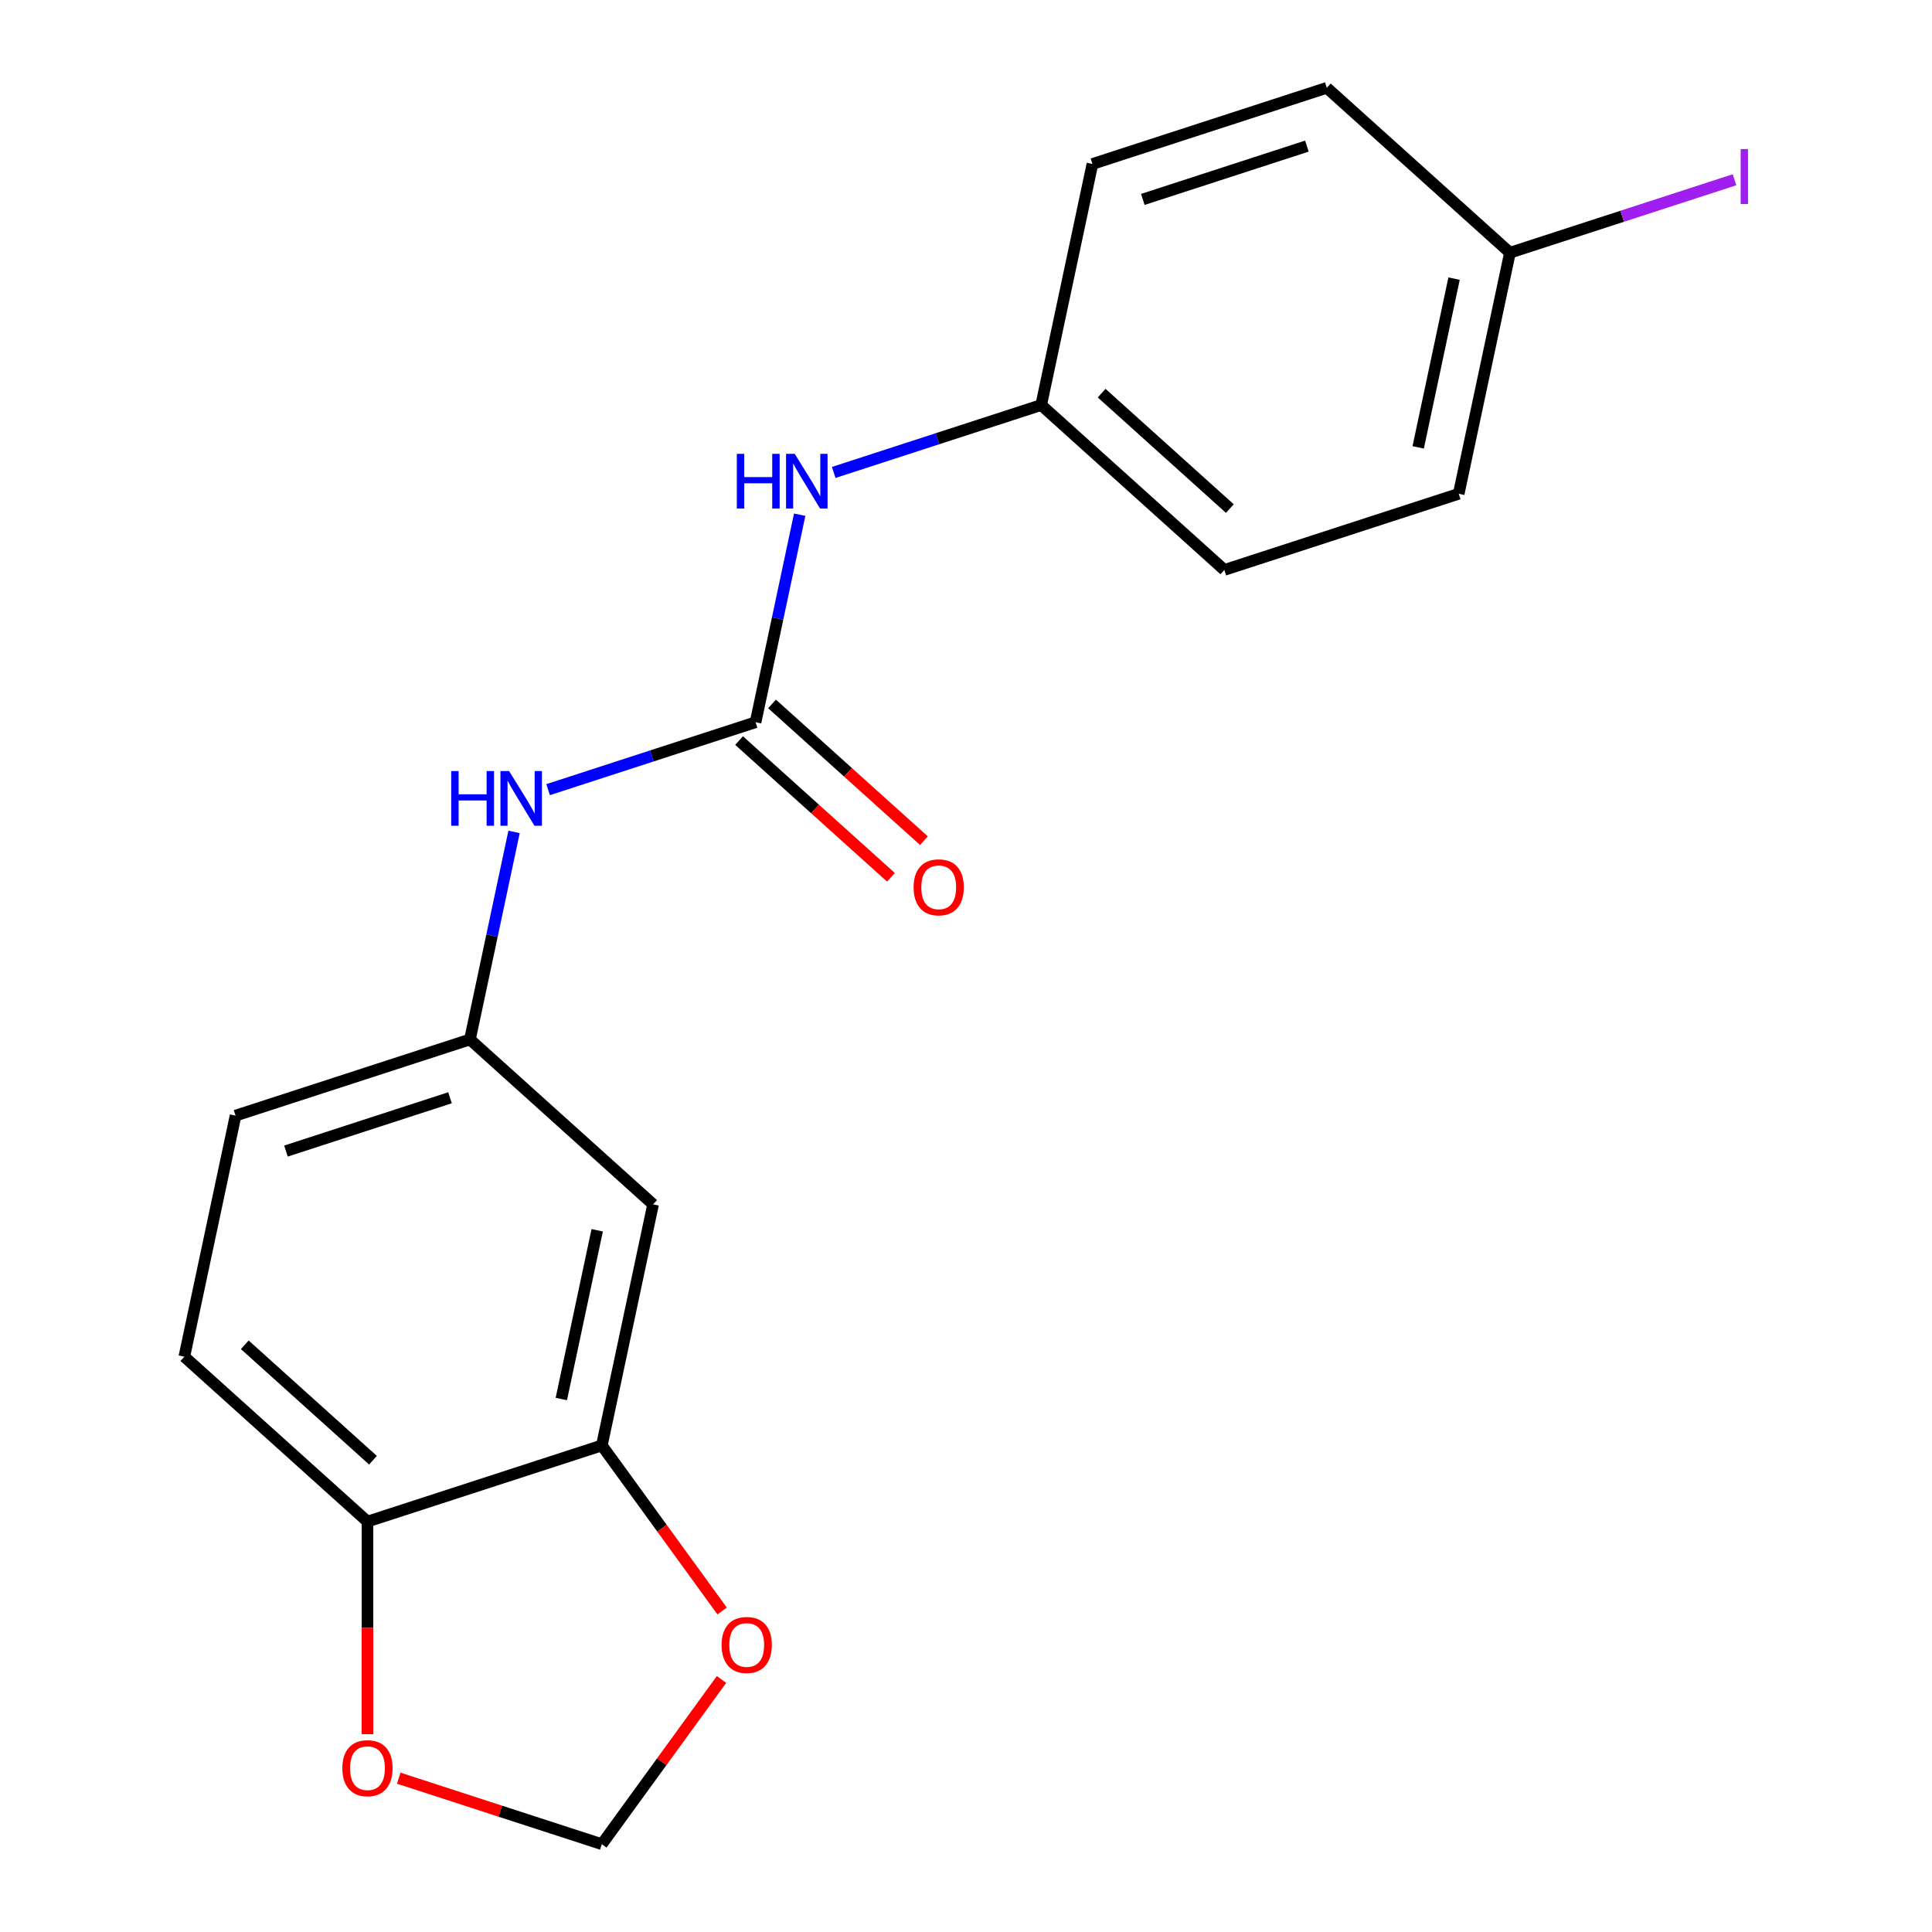<?xml version='1.0' encoding='iso-8859-1'?>
<svg version='1.1' baseProfile='full'
              xmlns='http://www.w3.org/2000/svg'
                      xmlns:rdkit='http://www.rdkit.org/xml'
                      xmlns:xlink='http://www.w3.org/1999/xlink'
                  xml:space='preserve'
width='1000px' height='1000px' viewBox='0 0 1000 1000'>
<!-- END OF HEADER -->
<rect style='opacity:1.0;fill:#FFFFFF;stroke:none' width='1000' height='1000' x='0' y='0'> </rect>
<path class='bond-1' d='M 391.081,373.834 L 337.387,391.28' style='fill:none;fill-rule:evenodd;stroke:#000000;stroke-width:6px;stroke-linecap:butt;stroke-linejoin:miter;stroke-opacity:1' />
<path class='bond-1' d='M 337.387,391.28 L 283.694,408.727' style='fill:none;fill-rule:evenodd;stroke:#0000FF;stroke-width:6px;stroke-linecap:butt;stroke-linejoin:miter;stroke-opacity:1' />
<path class='bond-3' d='M 391.081,373.834 L 402.497,320.123' style='fill:none;fill-rule:evenodd;stroke:#000000;stroke-width:6px;stroke-linecap:butt;stroke-linejoin:miter;stroke-opacity:1' />
<path class='bond-3' d='M 402.497,320.123 L 413.914,266.411' style='fill:none;fill-rule:evenodd;stroke:#0000FF;stroke-width:6px;stroke-linecap:butt;stroke-linejoin:miter;stroke-opacity:1' />
<path class='bond-9' d='M 382.545,383.314 L 421.848,418.703' style='fill:none;fill-rule:evenodd;stroke:#000000;stroke-width:6px;stroke-linecap:butt;stroke-linejoin:miter;stroke-opacity:1' />
<path class='bond-9' d='M 421.848,418.703 L 461.151,454.091' style='fill:none;fill-rule:evenodd;stroke:#FF0000;stroke-width:6px;stroke-linecap:butt;stroke-linejoin:miter;stroke-opacity:1' />
<path class='bond-9' d='M 399.616,364.355 L 438.919,399.743' style='fill:none;fill-rule:evenodd;stroke:#000000;stroke-width:6px;stroke-linecap:butt;stroke-linejoin:miter;stroke-opacity:1' />
<path class='bond-9' d='M 438.919,399.743 L 478.222,435.132' style='fill:none;fill-rule:evenodd;stroke:#FF0000;stroke-width:6px;stroke-linecap:butt;stroke-linejoin:miter;stroke-opacity:1' />
<path class='bond-0' d='M 311.517,748.15 L 338.039,623.378' style='fill:none;fill-rule:evenodd;stroke:#000000;stroke-width:6px;stroke-linecap:butt;stroke-linejoin:miter;stroke-opacity:1' />
<path class='bond-0' d='M 290.541,724.13 L 309.106,636.79' style='fill:none;fill-rule:evenodd;stroke:#000000;stroke-width:6px;stroke-linecap:butt;stroke-linejoin:miter;stroke-opacity:1' />
<path class='bond-5' d='M 311.517,748.15 L 342.646,790.994' style='fill:none;fill-rule:evenodd;stroke:#000000;stroke-width:6px;stroke-linecap:butt;stroke-linejoin:miter;stroke-opacity:1' />
<path class='bond-5' d='M 342.646,790.994 L 373.774,833.839' style='fill:none;fill-rule:evenodd;stroke:#FF0000;stroke-width:6px;stroke-linecap:butt;stroke-linejoin:miter;stroke-opacity:1' />
<path class='bond-20' d='M 311.517,748.15 L 190.201,787.568' style='fill:none;fill-rule:evenodd;stroke:#000000;stroke-width:6px;stroke-linecap:butt;stroke-linejoin:miter;stroke-opacity:1' />
<path class='bond-7' d='M 266.077,430.601 L 254.66,484.313' style='fill:none;fill-rule:evenodd;stroke:#0000FF;stroke-width:6px;stroke-linecap:butt;stroke-linejoin:miter;stroke-opacity:1' />
<path class='bond-7' d='M 254.66,484.313 L 243.243,538.024' style='fill:none;fill-rule:evenodd;stroke:#000000;stroke-width:6px;stroke-linecap:butt;stroke-linejoin:miter;stroke-opacity:1' />
<path class='bond-2' d='M 338.039,623.378 L 243.243,538.024' style='fill:none;fill-rule:evenodd;stroke:#000000;stroke-width:6px;stroke-linecap:butt;stroke-linejoin:miter;stroke-opacity:1' />
<path class='bond-11' d='M 431.531,244.537 L 485.224,227.091' style='fill:none;fill-rule:evenodd;stroke:#0000FF;stroke-width:6px;stroke-linecap:butt;stroke-linejoin:miter;stroke-opacity:1' />
<path class='bond-11' d='M 485.224,227.091 L 538.918,209.644' style='fill:none;fill-rule:evenodd;stroke:#000000;stroke-width:6px;stroke-linecap:butt;stroke-linejoin:miter;stroke-opacity:1' />
<path class='bond-4' d='M 190.201,787.568 L 95.406,702.214' style='fill:none;fill-rule:evenodd;stroke:#000000;stroke-width:6px;stroke-linecap:butt;stroke-linejoin:miter;stroke-opacity:1' />
<path class='bond-4' d='M 193.053,755.806 L 126.696,696.058' style='fill:none;fill-rule:evenodd;stroke:#000000;stroke-width:6px;stroke-linecap:butt;stroke-linejoin:miter;stroke-opacity:1' />
<path class='bond-6' d='M 190.201,787.568 L 190.201,842.593' style='fill:none;fill-rule:evenodd;stroke:#000000;stroke-width:6px;stroke-linecap:butt;stroke-linejoin:miter;stroke-opacity:1' />
<path class='bond-6' d='M 190.201,842.593 L 190.201,897.618' style='fill:none;fill-rule:evenodd;stroke:#FF0000;stroke-width:6px;stroke-linecap:butt;stroke-linejoin:miter;stroke-opacity:1' />
<path class='bond-8' d='M 373.454,869.297 L 342.486,911.921' style='fill:none;fill-rule:evenodd;stroke:#FF0000;stroke-width:6px;stroke-linecap:butt;stroke-linejoin:miter;stroke-opacity:1' />
<path class='bond-8' d='M 342.486,911.921 L 311.517,954.545' style='fill:none;fill-rule:evenodd;stroke:#000000;stroke-width:6px;stroke-linecap:butt;stroke-linejoin:miter;stroke-opacity:1' />
<path class='bond-21' d='M 206.39,920.388 L 258.954,937.467' style='fill:none;fill-rule:evenodd;stroke:#FF0000;stroke-width:6px;stroke-linecap:butt;stroke-linejoin:miter;stroke-opacity:1' />
<path class='bond-21' d='M 258.954,937.467 L 311.517,954.545' style='fill:none;fill-rule:evenodd;stroke:#000000;stroke-width:6px;stroke-linecap:butt;stroke-linejoin:miter;stroke-opacity:1' />
<path class='bond-12' d='M 243.243,538.024 L 121.927,577.442' style='fill:none;fill-rule:evenodd;stroke:#000000;stroke-width:6px;stroke-linecap:butt;stroke-linejoin:miter;stroke-opacity:1' />
<path class='bond-12' d='M 232.93,568.2 L 148.008,595.793' style='fill:none;fill-rule:evenodd;stroke:#000000;stroke-width:6px;stroke-linecap:butt;stroke-linejoin:miter;stroke-opacity:1' />
<path class='bond-10' d='M 95.406,702.214 L 121.927,577.442' style='fill:none;fill-rule:evenodd;stroke:#000000;stroke-width:6px;stroke-linecap:butt;stroke-linejoin:miter;stroke-opacity:1' />
<path class='bond-15' d='M 538.918,209.644 L 565.439,84.873' style='fill:none;fill-rule:evenodd;stroke:#000000;stroke-width:6px;stroke-linecap:butt;stroke-linejoin:miter;stroke-opacity:1' />
<path class='bond-16' d='M 538.918,209.644 L 633.713,294.998' style='fill:none;fill-rule:evenodd;stroke:#000000;stroke-width:6px;stroke-linecap:butt;stroke-linejoin:miter;stroke-opacity:1' />
<path class='bond-16' d='M 570.208,203.489 L 636.565,263.236' style='fill:none;fill-rule:evenodd;stroke:#000000;stroke-width:6px;stroke-linecap:butt;stroke-linejoin:miter;stroke-opacity:1' />
<path class='bond-13' d='M 781.55,130.808 L 755.029,255.58' style='fill:none;fill-rule:evenodd;stroke:#000000;stroke-width:6px;stroke-linecap:butt;stroke-linejoin:miter;stroke-opacity:1' />
<path class='bond-13' d='M 752.618,144.22 L 734.053,231.56' style='fill:none;fill-rule:evenodd;stroke:#000000;stroke-width:6px;stroke-linecap:butt;stroke-linejoin:miter;stroke-opacity:1' />
<path class='bond-14' d='M 781.55,130.808 L 839.664,111.926' style='fill:none;fill-rule:evenodd;stroke:#000000;stroke-width:6px;stroke-linecap:butt;stroke-linejoin:miter;stroke-opacity:1' />
<path class='bond-14' d='M 839.664,111.926 L 897.778,93.044' style='fill:none;fill-rule:evenodd;stroke:#A01EEF;stroke-width:6px;stroke-linecap:butt;stroke-linejoin:miter;stroke-opacity:1' />
<path class='bond-19' d='M 781.55,130.808 L 686.755,45.455' style='fill:none;fill-rule:evenodd;stroke:#000000;stroke-width:6px;stroke-linecap:butt;stroke-linejoin:miter;stroke-opacity:1' />
<path class='bond-17' d='M 565.439,84.873 L 686.755,45.455' style='fill:none;fill-rule:evenodd;stroke:#000000;stroke-width:6px;stroke-linecap:butt;stroke-linejoin:miter;stroke-opacity:1' />
<path class='bond-17' d='M 591.52,103.223 L 676.441,75.63' style='fill:none;fill-rule:evenodd;stroke:#000000;stroke-width:6px;stroke-linecap:butt;stroke-linejoin:miter;stroke-opacity:1' />
<path class='bond-18' d='M 633.713,294.998 L 755.029,255.58' style='fill:none;fill-rule:evenodd;stroke:#000000;stroke-width:6px;stroke-linecap:butt;stroke-linejoin:miter;stroke-opacity:1' />
<path  class='atom-2' d='M 233.545 399.092
L 237.385 399.092
L 237.385 411.132
L 251.865 411.132
L 251.865 399.092
L 255.705 399.092
L 255.705 427.412
L 251.865 427.412
L 251.865 414.332
L 237.385 414.332
L 237.385 427.412
L 233.545 427.412
L 233.545 399.092
' fill='#0000FF'/>
<path  class='atom-2' d='M 263.505 399.092
L 272.785 414.092
Q 273.705 415.572, 275.185 418.252
Q 276.665 420.932, 276.745 421.092
L 276.745 399.092
L 280.505 399.092
L 280.505 427.412
L 276.625 427.412
L 266.665 411.012
Q 265.505 409.092, 264.265 406.892
Q 263.065 404.692, 262.705 404.012
L 262.705 427.412
L 259.025 427.412
L 259.025 399.092
L 263.505 399.092
' fill='#0000FF'/>
<path  class='atom-4' d='M 381.382 234.902
L 385.222 234.902
L 385.222 246.942
L 399.702 246.942
L 399.702 234.902
L 403.542 234.902
L 403.542 263.222
L 399.702 263.222
L 399.702 250.142
L 385.222 250.142
L 385.222 263.222
L 381.382 263.222
L 381.382 234.902
' fill='#0000FF'/>
<path  class='atom-4' d='M 411.342 234.902
L 420.622 249.902
Q 421.542 251.382, 423.022 254.062
Q 424.502 256.742, 424.582 256.902
L 424.582 234.902
L 428.342 234.902
L 428.342 263.222
L 424.462 263.222
L 414.502 246.822
Q 413.342 244.902, 412.102 242.702
Q 410.902 240.502, 410.542 239.822
L 410.542 263.222
L 406.862 263.222
L 406.862 234.902
L 411.342 234.902
' fill='#0000FF'/>
<path  class='atom-6' d='M 373.495 851.428
Q 373.495 844.628, 376.855 840.828
Q 380.215 837.028, 386.495 837.028
Q 392.775 837.028, 396.135 840.828
Q 399.495 844.628, 399.495 851.428
Q 399.495 858.308, 396.095 862.228
Q 392.695 866.108, 386.495 866.108
Q 380.255 866.108, 376.855 862.228
Q 373.495 858.348, 373.495 851.428
M 386.495 862.908
Q 390.815 862.908, 393.135 860.028
Q 395.495 857.108, 395.495 851.428
Q 395.495 845.868, 393.135 843.068
Q 390.815 840.228, 386.495 840.228
Q 382.175 840.228, 379.815 843.028
Q 377.495 845.828, 377.495 851.428
Q 377.495 857.148, 379.815 860.028
Q 382.175 862.908, 386.495 862.908
' fill='#FF0000'/>
<path  class='atom-7' d='M 177.201 915.207
Q 177.201 908.407, 180.561 904.607
Q 183.921 900.807, 190.201 900.807
Q 196.481 900.807, 199.841 904.607
Q 203.201 908.407, 203.201 915.207
Q 203.201 922.087, 199.801 926.007
Q 196.401 929.887, 190.201 929.887
Q 183.961 929.887, 180.561 926.007
Q 177.201 922.127, 177.201 915.207
M 190.201 926.687
Q 194.521 926.687, 196.841 923.807
Q 199.201 920.887, 199.201 915.207
Q 199.201 909.647, 196.841 906.847
Q 194.521 904.007, 190.201 904.007
Q 185.881 904.007, 183.521 906.807
Q 181.201 909.607, 181.201 915.207
Q 181.201 920.927, 183.521 923.807
Q 185.881 926.687, 190.201 926.687
' fill='#FF0000'/>
<path  class='atom-10' d='M 472.876 459.268
Q 472.876 452.468, 476.236 448.668
Q 479.596 444.868, 485.876 444.868
Q 492.156 444.868, 495.516 448.668
Q 498.876 452.468, 498.876 459.268
Q 498.876 466.148, 495.476 470.068
Q 492.076 473.948, 485.876 473.948
Q 479.636 473.948, 476.236 470.068
Q 472.876 466.188, 472.876 459.268
M 485.876 470.748
Q 490.196 470.748, 492.516 467.868
Q 494.876 464.948, 494.876 459.268
Q 494.876 453.708, 492.516 450.908
Q 490.196 448.068, 485.876 448.068
Q 481.556 448.068, 479.196 450.868
Q 476.876 453.668, 476.876 459.268
Q 476.876 464.988, 479.196 467.868
Q 481.556 470.748, 485.876 470.748
' fill='#FF0000'/>
<path  class='atom-15' d='M 900.967 77.17
L 904.767 77.17
L 904.767 105.61
L 900.967 105.61
L 900.967 77.17
' fill='#A01EEF'/>
</svg>
